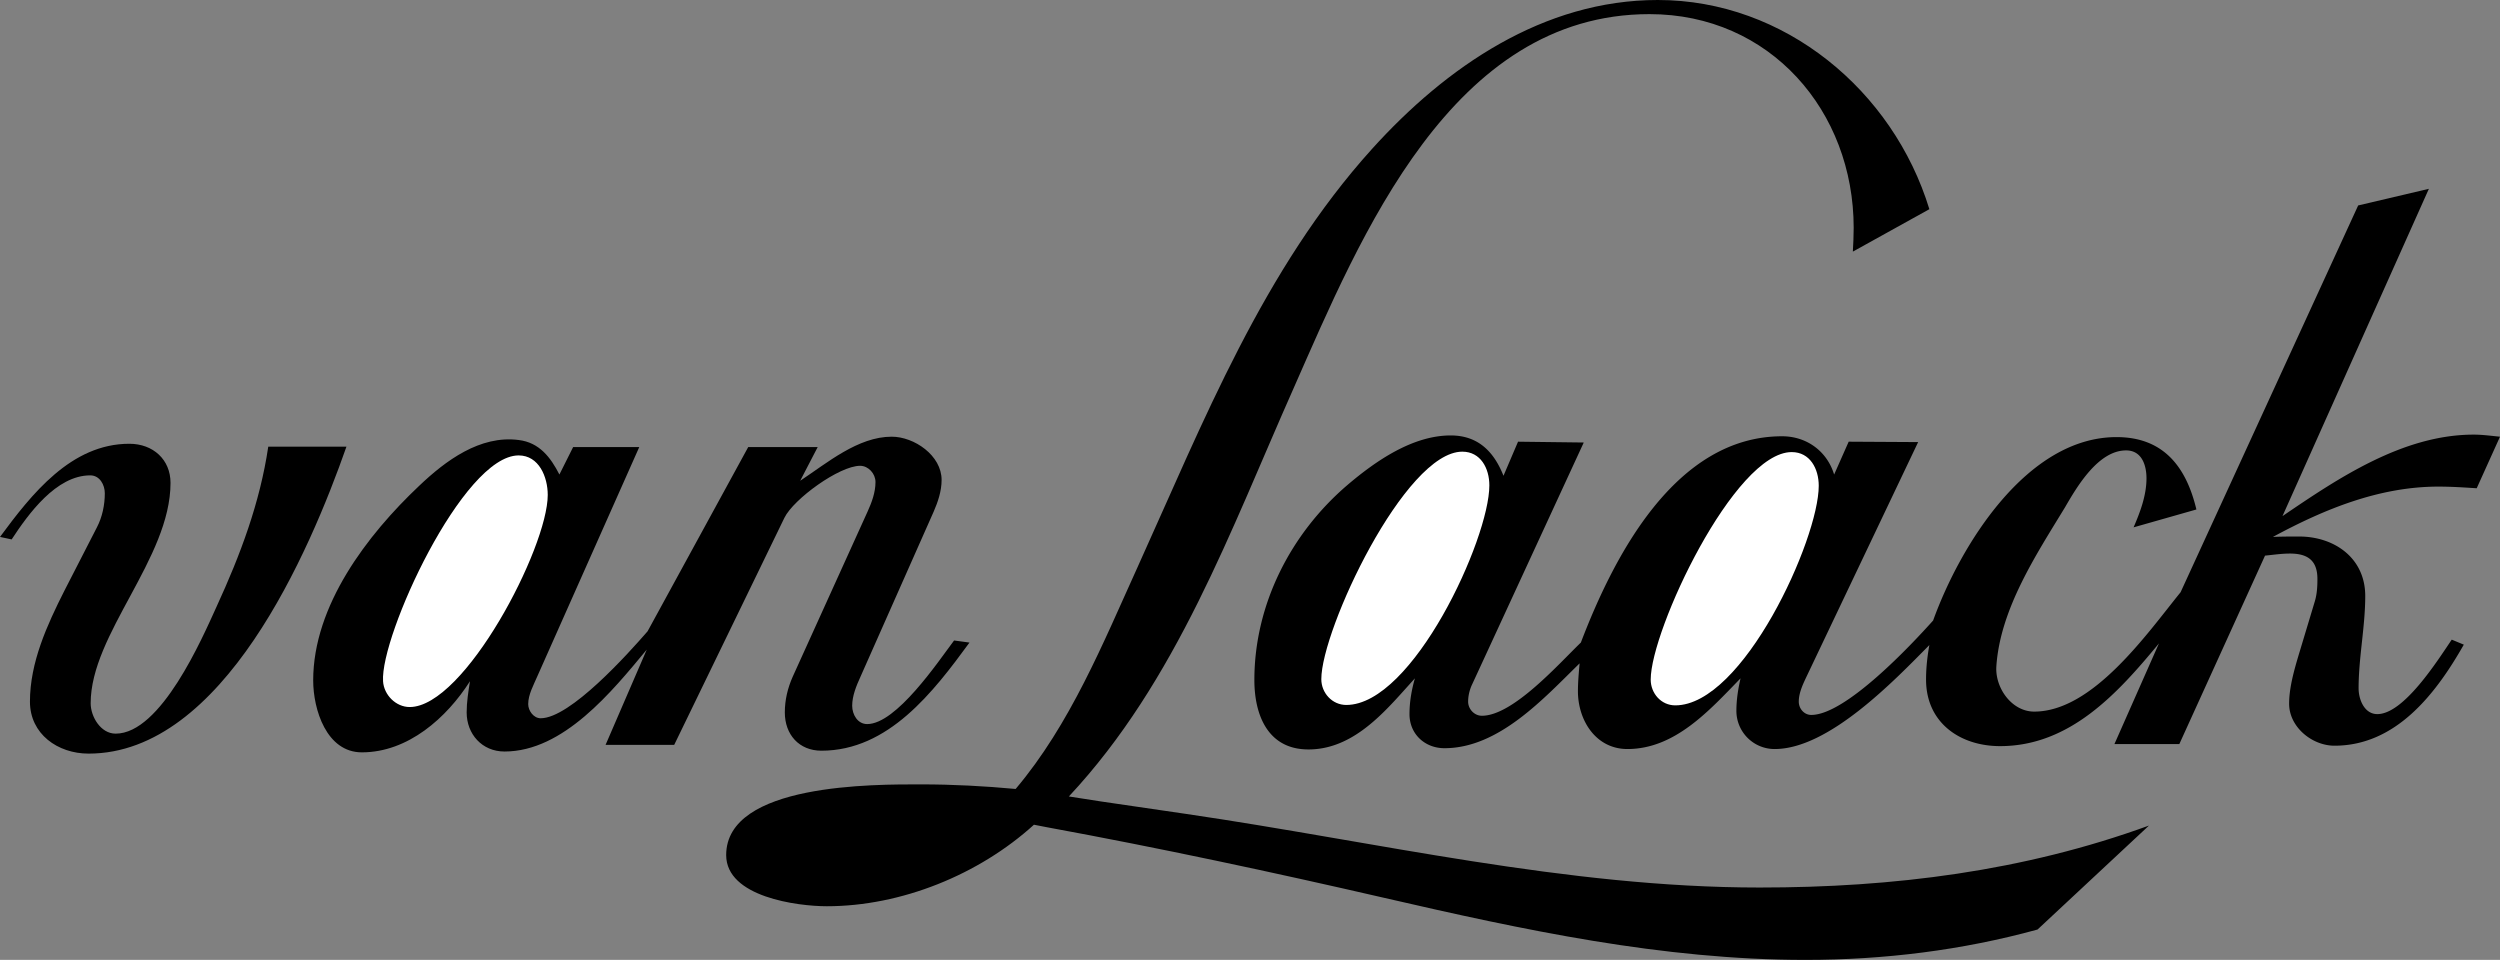 <svg xmlns="http://www.w3.org/2000/svg" width="601.102" height="230.797"><rect width="100%" height="100%" fill="#808080" stroke="none"/><path d="M83.3 107.398c-8.902 25.399-29.698 73.801-62 73.801-7.402 0-14.1-4.699-14.1-12.5 0-9.402 4.1-18.402 8.3-26.699l7.8-15.203c1.302-2.5 1.9-5.399 1.9-8.2 0-2-1.2-4.3-3.5-4.3-8.2 0-14.9 9.3-18.9 15.402l-2.8-.601c7.602-10.301 17.102-22.399 31.102-22.399C36.8 106.7 41 110.5 41 116.098c0 18.199-19.2 36.3-19.2 53 0 3.199 2.4 7.3 6 7.3 10.9 0 20.802-22.898 24.302-30.601C57.8 133.398 62.5 120.898 64.5 107.398h18.8m70.4.102-24.5 55.098c-.9 2.101-2.2 4.402-2.2 6.699 0 1.601 1.3 3.402 3 3.402 7.102 0 21-15.5 25.7-20.902l24.198-44.297h16.704l-4.204 8.098c6.5-4.301 13.903-10.598 22-10.598 5.403 0 12 4.5 12 10.398 0 2.7-.898 5.301-1.898 7.602l-17.602 39.7c-1 2.198-2 4.597-2 7 0 2.097 1.301 4.398 3.602 4.398 7 0 17-14.899 20.898-20.098l3.704.5c-8.704 11.898-19.5 26-35.602 26-5.398 0-8.8-3.902-8.8-9.203 0-3 .698-5.899 1.902-8.598l18-39.699c1-2.203 1.898-4.602 1.898-7.102 0-2-1.7-3.898-3.7-3.898-5 0-16 8-18.198 12.5l-26.5 54.598h-16.5l9.898-22.899c-8.3 10-20 24.5-34.2 24.5-5.402 0-9.1-4.199-9.1-9.402 0-2.5.402-5 .8-7.5-5.602 8.8-14.898 17.101-26 17.101-8.5 0-11.7-10.3-11.7-17.3 0-18 13-35 25.5-46.801 6.302-6 14.598-12.2 23.9-11 5 .601 7.698 4.203 9.8 8.3l3.3-6.597h15.9"/><path d="M463.898 50.297 445.5 60.5c.102-1.902.2-3.8.2-5.703 0-28.098-20.098-51.399-49.098-51.399-47.602 0-69.403 53.301-85.5 89.801-15.204 34.2-28.204 70.598-54.102 98.301l7.7 1.2 20.5 3c45.698 6.698 91.5 17.698 137.902 17.698 32.097 0 63.398-3.898 93.597-14.898l-26.8 25c-18.2 5-36.899 7.297-55.797 7.297-34.403 0-67.801-7.2-101.204-14.899-26.898-6.199-54-12-81.199-17l-3.097-.601c-13.204 12-31.903 19.601-49.801 19.601-7 0-24.2-2.199-24.2-12.3 0-17.301 35.7-17 46.899-17 7.602 0 15.2.402 22.7 1.101 13.1-15.5 21-35 29.3-53.3 15.898-35.102 30.2-71.602 56.398-100.602C347.7 16.097 371.102 0 398.602 0c30.5 0 56.597 21.797 65.296 50.297"/><path d="m365 106.2 15.8.198L355.603 161l-1.801 3.898c-.5 1.2-.801 2.5-.801 3.801 0 1.801 1.5 3.399 3.3 3.399 7.5 0 18.5-12.5 23.802-17.598C388 133.797 402.8 104.898 428.5 104.898c5.898 0 10.8 3.602 12.5 9.2l3.5-7.899 16.7.098-26.7 56.101c-.898 1.899-2 4.102-2 6.301 0 1.7 1.3 3.2 3 3.2 8.3 0 24.102-16.899 29.3-22.7 6.5-18 22.5-44.101 44.098-44.101 11.403 0 16.801 7.3 19.204 17.402L513 126.797c1.602-3.7 3.102-7.7 3.102-11.797 0-3.102-1.102-6.703-4.903-6.703-6.699 0-11.8 8.703-14.699 13.703-7 11.5-15.602 24.5-16.5 38.297-.3 5.101 3.7 10.8 9.102 10.8 14.097 0 27.097-18.699 35.199-28.699l42.699-93 17-4-35.2 78.7c13.5-9.2 29-19.598 46-19.598 2.098 0 4.2.297 6.302.5l-5.602 12.398c-3.102-.199-6.102-.398-9.2-.398-14.198 0-27.402 5.398-39.8 12.098 2.102-.098 4.2-.098 6.3-.098 8.4 0 15.9 5.098 15.9 14.297 0 7.402-1.598 14.8-1.598 22.203 0 2.7 1.398 6.2 4.5 6.2 6.398 0 14.5-12.903 17.898-17.903l2.898 1.203c-6.699 11.797-16.296 24.297-31.097 24.297-5.403 0-10.903-4.5-10.903-10.098 0-4.699 1.801-10 3.102-14.402l3.102-10.297c.5-1.703.597-3.5.597-5.3 0-4.403-2.3-6.102-6.597-6.102-2 0-4 .3-6 .5L524 178.898h-15.602l10.704-24.199c-9.903 12-21.403 24.7-38.204 24.7-9.597 0-17.796-5.602-17.796-16 0-2.801.296-5.5.796-8.301-8.5 8.601-24.199 25-37.199 25a9.175 9.175 0 0 1-9.199-9.2c0-2.601.398-5.199 1-7.8-7.398 7.601-15.7 17-27.2 17-7.6 0-11.902-6.899-11.902-13.899 0-2.199.204-4.402.403-6.699-8.602 8.398-19.403 20.398-32.5 20.398-4.7 0-8.403-3.398-8.403-8.199 0-2.902.5-5.8 1.301-8.601l-2.699 3c-6 6.699-13.102 14.101-22.898 14.101-9.704 0-13-8.199-13-16.699 0-18.102 8.699-35.203 22.398-46.902 6.7-5.7 15.602-11.899 24.8-11.899 6.598 0 10.4 3.899 12.7 9.7l3.5-8.2"/><path fill="#fff" d="M124.7 109.5c-13.4 0-33.302 43.398-32.598 54.297.199 3.3 3.097 6.203 6.398 6.203 13.2 0 33.2-38.3 33.2-51 0-4.3-2.098-9.5-7-9.5m226.902-.902c-13.801 0-33.903 42.8-33.903 54.699 0 3.3 2.602 6.203 6 6.203 16 0 34.403-39.902 34.403-52.8 0-4.102-2.102-8.102-6.5-8.102m79.198.102c-13.8 0-33.902 42.8-33.902 54.698 0 3.301 2.5 6.2 5.903 6.2 16.3 0 34.5-39.899 34.5-52.801 0-4.098-2.102-8.098-6.5-8.098"/></svg>
